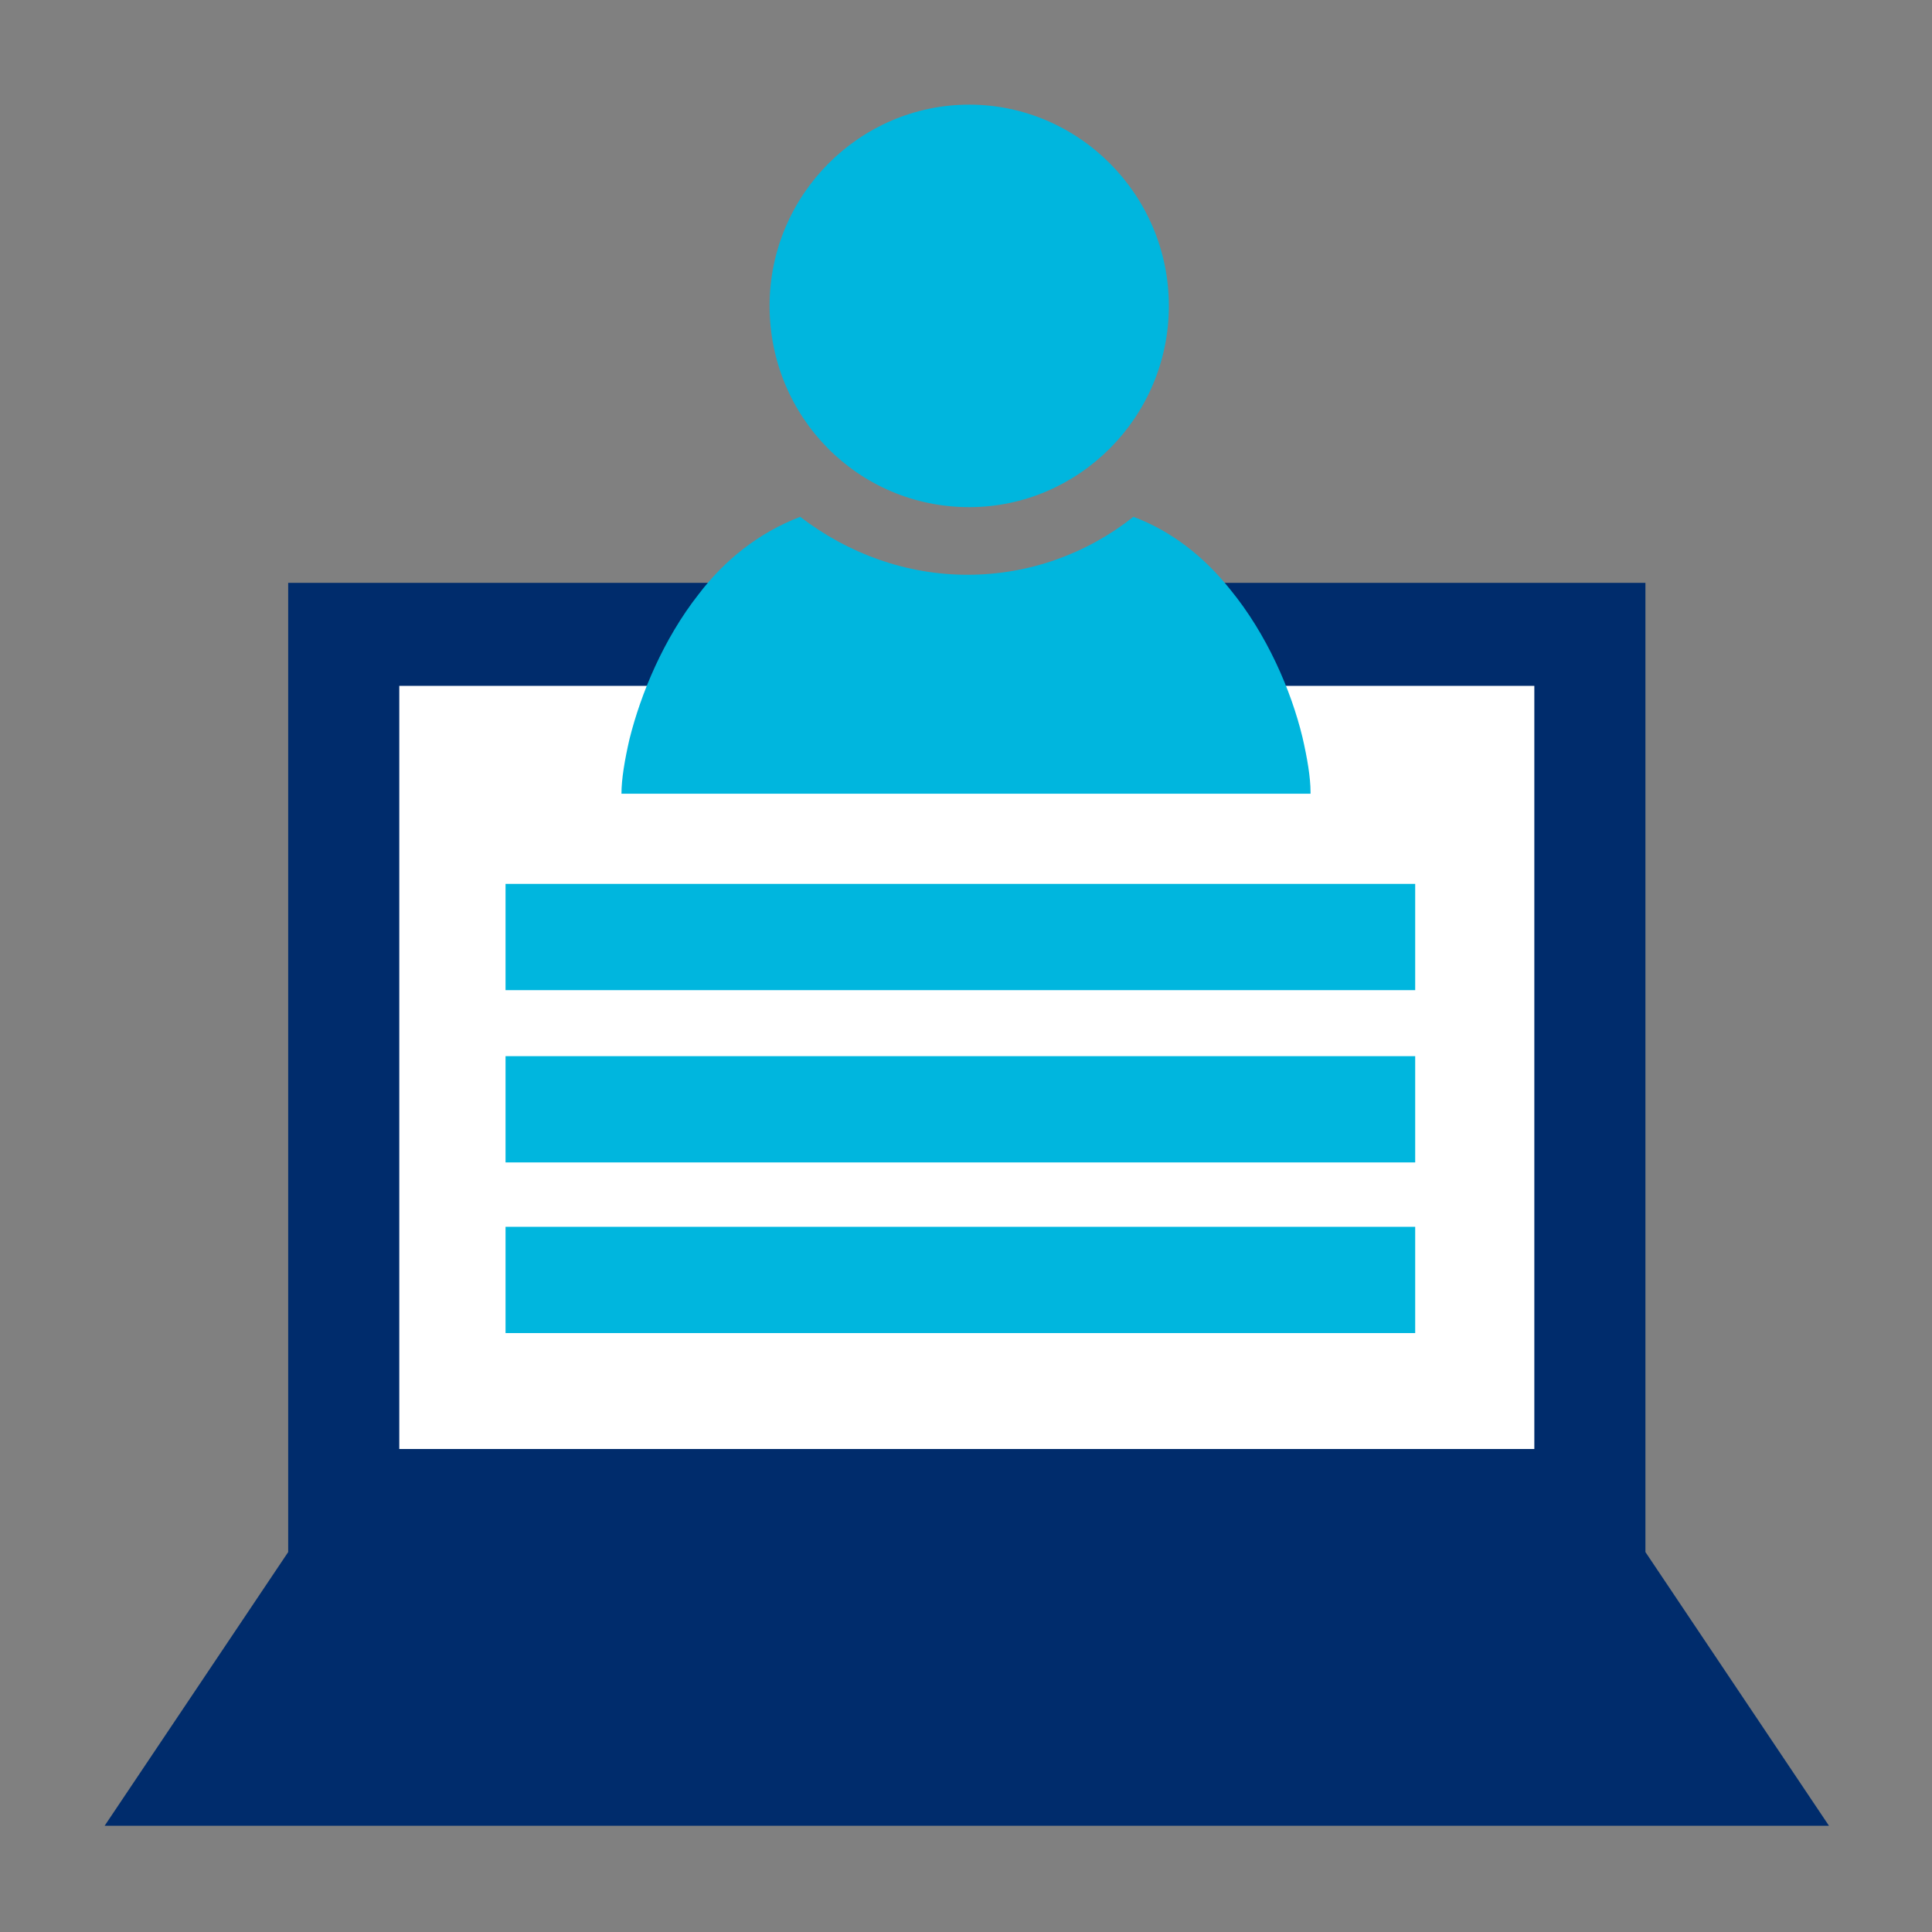 <?xml version="1.0" encoding="utf-8"?>
<!-- Generator: Adobe Illustrator 26.0.1, SVG Export Plug-In . SVG Version: 6.00 Build 0)  -->
<svg version="1.1" id="Layer_1" xmlns="http://www.w3.org/2000/svg" xmlns:xlink="http://www.w3.org/1999/xlink" x="0px" y="0px"
	 width="120px" height="120px" viewBox="0 0 120 120" style="enable-background:new 0 0 120 120;" xml:space="preserve">
<rect x="0" y="0" width="120" height="120" fill="#808080" stroke="none"/>
<style type="text/css">
	.st0{fill:none;}
	.st1{fill:#002C6C;}
	.st2{fill:#FFFFFF;}
	.st3{fill:#00B6DE;}
</style>
<rect x="0.1" y="0.1" class="st0" width="120" height="120"/>
<rect x="6.5" y="6.5" class="st0" width="107.1" height="107.1"/>
<g>
	<polygon class="st1" points="102.2,96.4 102.2,36.2 17.9,36.2 17.9,96.4 6.5,113.4 113.6,113.4 	"/>
	<rect x="24.8" y="42.6" class="st2" width="70.5" height="47.4"/>
</g>
<g>
	<path class="st3" d="M72.6,19c0,6.9-5.6,12.5-12.4,12.5c-6.9,0-12.4-5.6-12.4-12.5c0-6.9,5.6-12.5,12.4-12.5
		C67,6.5,72.6,12.1,72.6,19z"/>
	<path class="st3" d="M81.4,49.2c0-0.9-0.2-2.1-0.5-3.4c-0.7-2.9-2.2-6.4-4.5-9.2c-1.6-2-3.6-3.6-6-4.5c-2.9,2.3-6.5,3.6-10.3,3.6
		c-3.8,0-7.4-1.3-10.4-3.6c-2.6,1-4.7,2.7-6.3,4.8c-2.2,2.8-3.6,6.2-4.3,9c-0.3,1.3-0.5,2.5-0.5,3.4H81.4z"/>
</g>
<rect x="31.4" y="54.9" class="st3" width="56.5" height="6.6"/>
<rect x="31.4" y="65.6" class="st3" width="56.5" height="6.6"/>
<rect x="31.4" y="76.2" class="st3" width="56.5" height="6.6"/>
</svg>
